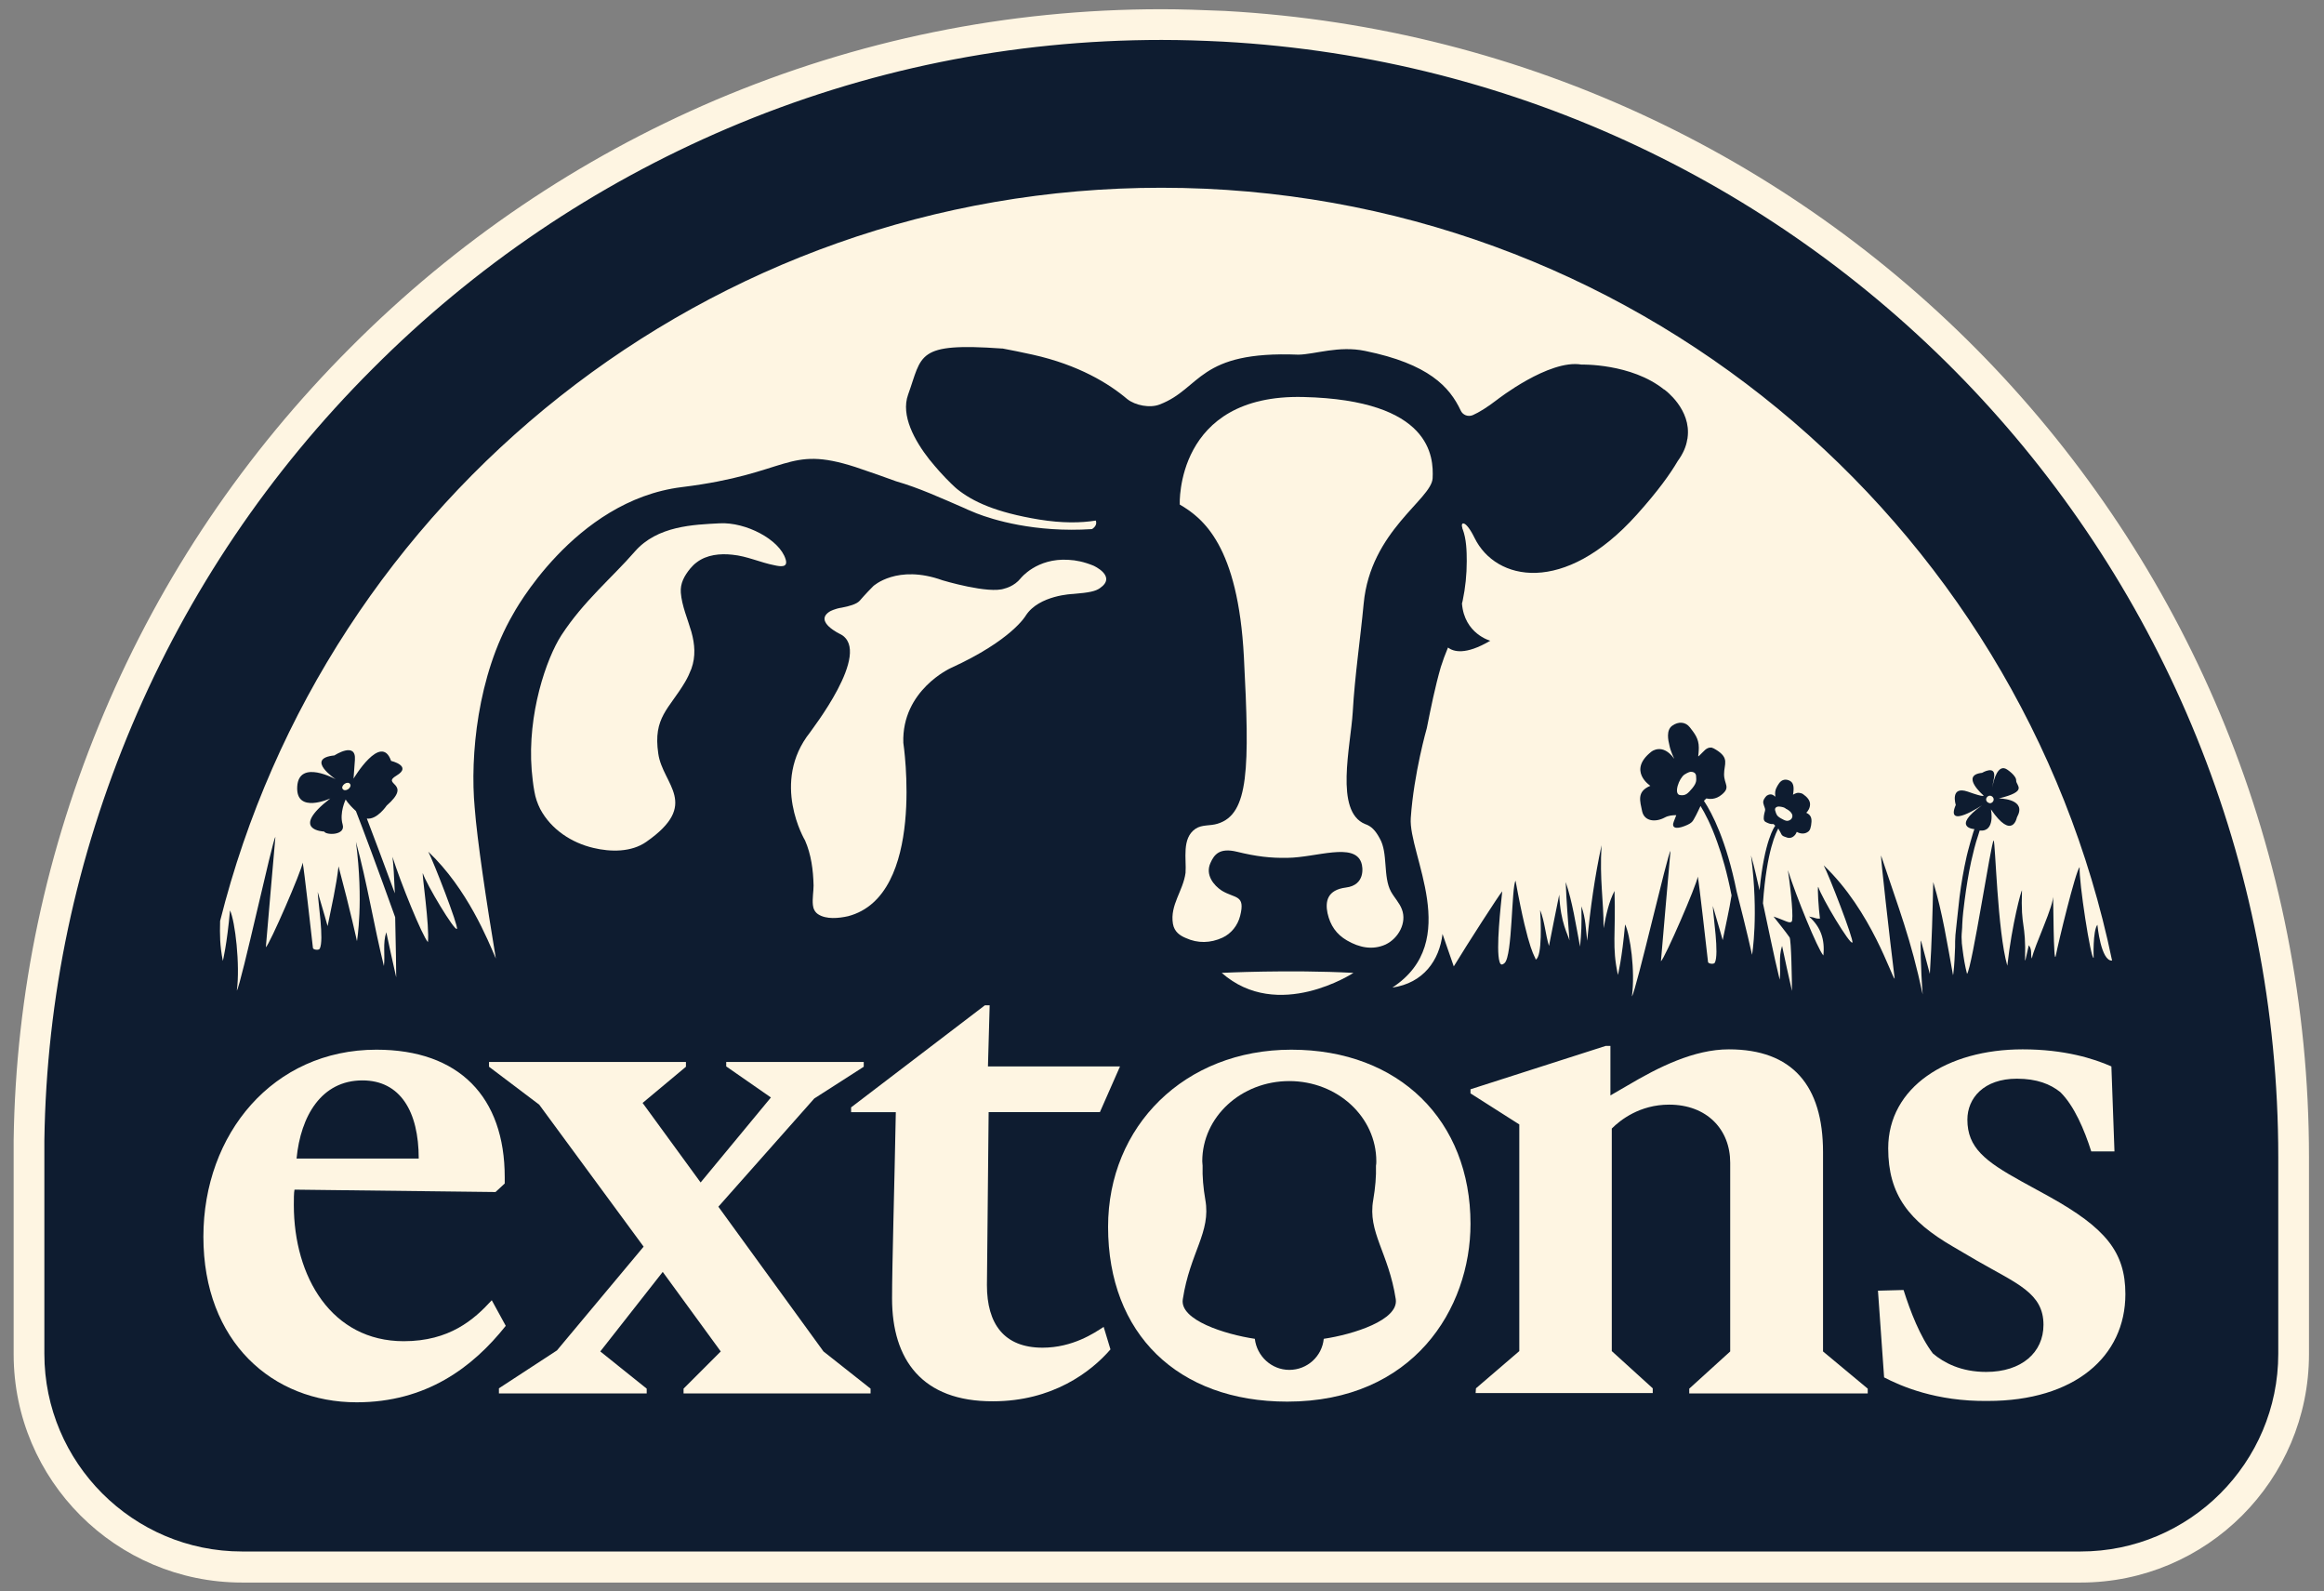 <?xml version="1.0" encoding="UTF-8"?> <svg xmlns="http://www.w3.org/2000/svg" xmlns:xlink="http://www.w3.org/1999/xlink" version="1.1" id="Layer_2_00000031909437074826538740000008826514448012117379_" x="0px" y="0px" viewBox="0 0 681 466.2" style="enable-background:new 0 0 681 466.2;" xml:space="preserve"><rect x="0" y="0" width="681" height="466.2" fill="#808080" stroke="none"/> <style type="text/css"> .st0{fill:none;} .st1{fill:#0E1C30;} .st2{fill:#FEF5E2;} .st3{fill:#FFF7DA;} </style> <path class="st0" d="M435.8,181.5L435.8,181.5"></path> <g> <path class="st1" d="M70.9,459c-34.4,0-62.4-28-62.4-62.4v-62.5c0.6-42.5,9.4-84,26.1-123.5c16.7-39.5,40.7-75.1,71.4-105.7 c30.4-30.5,65.9-54.6,105.5-71.5c40.9-17.4,84.3-26.3,129-26.3c5.5,0,11.4,0.2,18.2,0.5C534.4,17.3,672.1,162.9,672.1,339v57.6 c0,34.4-28,62.4-62.4,62.4H70.9z"></path> <path class="st2" d="M340.4,11.7c6,0,12,0.2,18,0.5c173.4,9.5,309.2,153,309.2,326.8v57.6c0,31.9-26,57.9-57.9,57.9H70.9 c-31.9,0-57.9-26-57.9-57.9v-62.5c0.6-42,9.3-82.9,25.7-121.7c16.5-39,40.2-74.1,70.4-104.3c30.1-30.2,65.2-53.9,104.1-70.5 C253.6,20.4,296.4,11.7,340.4,11.7 M340.4,2.7c-45.3,0-89.2,9-130.7,26.6c-40.1,17.1-76.1,41.5-106.9,72.4 c-31,31-55.4,67.1-72.3,107.1C13.5,248.9,4.6,291,4,334l0,0.1v0.1v62.5c0,36.9,30,66.9,66.9,66.9h538.8c36.9,0,66.9-30,66.9-66.9 V339C676.6,160.5,537,13,358.9,3.2C352,2.9,345.9,2.7,340.4,2.7L340.4,2.7z"></path> </g> <g> <path class="st2" d="M432.5,406.7l12.7-10.9v-66.4l-14.3-9.1v-1.2l39.6-12.7h1.4v14.5l5-2.9c9.1-5.4,19.5-10.6,29.7-10.6 c18.6,0,27.6,10.6,27.6,30.1v58.4l13.1,10.9v1.4H495v-1.4l12-10.9v-55.3c0-9.7-6.8-17-17.9-17c-8.6,0-14.3,4.5-16.8,7v65.2l12,10.9 v1.4h-51.9L432.5,406.7L432.5,406.7z"></path> <path class="st2" d="M552.1,403.5l-1.8-25.4l7.5-0.2c2,6.3,4.8,13.6,8.6,18.6c3.2,2.7,8.2,5.4,15.6,5.4c10.4,0,16.8-5.7,16.8-13.8 c0-9.3-7.7-12-19.5-18.8l-7-4.1c-12.9-7.5-19-15.2-19-28.8c0-17.9,17.2-29,39.4-29c12.2,0,20.8,2.7,26,5l0.9,24.9h-6.8 c-2-6.3-5-13.4-9.1-17.4c-2.9-2.3-6.8-3.9-12.7-3.9c-9.7,0-14.5,5.7-14.5,12c0,8.2,5.2,12.2,15.9,18.1l8.2,4.5 c16.3,9.1,22.2,16.1,22.2,28.5c0,18.3-14.9,31.3-40.3,31.3C567.3,410.6,556.9,406,552.1,403.5z"></path> <path class="st2" d="M378.4,307.5c-31.3,0-53.7,22.4-53.7,51.9c0,31.3,20.4,51.2,52.5,51.2c36.9,0,53.7-27.2,53.7-52.1 C430.9,328.4,410.1,307.5,378.4,307.5z M387.9,392.2c-0.5,5.1-4.8,9.1-10.1,9.1c-5.2,0-9.5-4-10.1-9.1c-8.7-1.3-22.1-5.5-21.1-11.6 c2.1-13.7,8.3-19.6,6.6-29.1c-0.6-3.5-0.9-6.8-0.8-10c0-0.4-0.1-0.8-0.1-1.3c0-13,11.4-23.5,25.5-23.5s25.5,10.5,25.5,23.5 c0,0.4,0,0.8-0.1,1.3c0.1,3.1-0.2,6.5-0.8,10c-1.7,9.5,4.5,15.4,6.6,29.1C409.9,386.7,396.6,390.9,387.9,392.2z"></path> <path class="st2" d="M261.4,380.4c0-9.7,0.7-33.1,1.1-54.6h-13.1v-1.4l39.2-29.9h1.4l-0.5,17.9h38.7l-5.9,13.4h-32.6l-0.5,50.7 c0,11.3,5,18.3,16.3,18.3c8.8,0,15.2-4.3,17.9-6.1l2,6.6c-5.7,6.6-17,15.2-34.4,15.2C270.2,410.6,261.4,398.3,261.4,380.4z"></path> <path class="st2" d="M146.2,406.7l17-11.1l25.4-30.4L158,323.6l-14.7-11.1v-1.4H201v1.4l-12.7,10.6l17,23.3l20.6-24.9l-13.1-9.1 v-1.3h40.3v1.4l-14.5,9.3l-28.1,31.7l30.8,42.4l13.8,10.9v1.4h-54.8v-1.4l10.9-10.9l-17-23.3l-18.3,23.3l13.6,10.9v1.4h-43.3V406.7 z"></path> <path class="st2" d="M59.6,362.3c0-30.1,20.4-54.8,50.7-54.8c24.2,0,37.6,13.8,37.6,37.4v1.8l-2.7,2.5l-58.9-0.7 c-0.2,0.9-0.2,2.9-0.2,4.5c0,21.1,11.1,39.9,32.2,39.9c13.4,0,20.6-6.3,25.8-12l4.1,7.5c-9.7,12.2-23.3,22.4-43.7,22.4 C79.9,410.8,59.6,393.1,59.6,362.3z M122.7,339.4c0-13.8-5.4-22.9-16.5-22.9c-12,0-18.1,10.4-19.3,22.9H122.7z"></path> </g> <g> <path class="st2" d="M495.9,230.9c-1.3,1.5-1.9,2.3-3.7,2c-1.8-0.4-0.2-4.9,1.4-6c1.1-0.7,1.7-0.8,1.7-0.8c1.7-0.1,1.7,1.2,1.7,1.2 C497.1,228.6,497.2,229.3,495.9,230.9z"></path> <path class="st2" d="M64.5,269.8C95.5,146.3,207.3,55,340.3,55c137.2,0,251.8,97.2,278.6,226.4l0,0c-3.3,0.2-4.3-10.5-4.3-10.5 c-1.4,1.8-1.1,9.7-1.1,9.7c-0.8,0.7-4.4-22.6-4.1-26.6c-1.2,1.2-6.3,22.3-7,26c-0.7,3.3-0.7-17.9-0.8-17.8 c0.5,2.7-5.6,15.1-6.2,18.6c-0.5-1.2,0.2-2.5-0.9-3.9c-0.4,1.7-0.7,3.1-1,4.4h-0.1c0.3-11.8-1.3-8.8-0.9-20.5 c-0.2,0-2.9,9.7-4.3,22.1c-2.9-10-3.5-36.4-4-36.7c-0.7,0.2-6.3,37.2-7.8,39.1c-0.6-2.3-1-4.7-1.3-7.1c-0.2-1.2-0.3-2.5-0.3-3.7 s0.2-2.4,0.2-3.7c0.1-2.4,0.4-4.8,0.7-7.1c0.5-3.8,1.1-7.6,1.9-11.3c0.6-2.6,1.2-5.2,2.1-7.8c0.1-0.4,0.3-0.9,0.4-1.3 c4.7,0.5,3.3-6.2,3.3-6.2c6.3,9.2,7.6,2.4,7.6,2.4l0.5-1.1c1.6-4.5-5.8-4.5-5.8-4.5c8.7-2.1,5.1-3.7,5.1-5.2 c0.1-1.5-2.7-3.3-2.7-3.3c-2.6-1.7-3.9,2.9-4.3,5.3c0.1-0.6,0.2-1.5,0.5-2.8c0.7-4-3.5-1.5-3.5-1.5c-6.5,0.7,0.4,6.6,0.4,6.6 s0.7,0.8-4.6-1.1c-5.3-1.8-3.5,3.9-3.5,3.9c-3.2,7.4,7.7,0.1,7.7,0.1c-9.2,6.6-2.2,7-2.2,7l0,0c-0.2-0.1-2.2,7.3-2.3,7.9 c-0.9,4-1.6,8-2.1,12c-0.3,2.4-0.5,4.9-0.8,7.3c-0.1,1.3-0.3,2.5-0.4,3.8c-0.1,1.2-0.1,2.4-0.1,3.6c-0.1,2.5-0.2,5.1-0.5,7.6 c0,0.2-0.1,0.4-0.1,0.6c-1.7-9.3-3.1-18.4-5.8-27.3c-0.2,8.7-0.4,17.5-1,26.9c-1-3.7-1.8-6.7-2.6-9.8c-0.2,0.1-0.1,8,0.5,15.8 c-3.5-16.4-6.9-24.8-12.2-40.7c-0.2,0,2.5,24.1,4,36.1c-0.8-0.1-6.7-19.8-20.8-33.2c1.5,2.8,8.9,21.9,8.4,22.6 c-0.6,0.9-9-13.1-10-16.3c-0.3,0.1,0.1,6.3,0.5,9.3c-1.2,0.1-1-0.2-3.2-0.6c3.4,3,4.7,6.7,4.2,11.4c-1.7-1.9-8-17.4-10.4-25 c1,6.5,1.7,14.6,1.1,15.1c-0.7,0.6-1.7-0.3-5.3-1.5c1.7,2.2,3.3,4.1,4.7,6.1c0.5,0.7,0.7,12.8,0.7,15.7c-1.1-4.8-2-9-2.9-13.2 c-1.1,3.3-0.3,6.6-0.7,9.9c-1.8-7.4-3.3-15-4.9-22.4c1.1-15.7,4-21,4.5-21.9c0.2,0.4,0.4,0.8,0.5,0.9l0.1,0.2 c0.5,1.1,0.6,1.1,2.1,1.6c0.8,0.2,1.6-0.1,2.2-0.8c0.2-0.3,0.4-0.6,0.5-0.9c0.1,0,0.2,0.1,0.2,0.1c1,0.5,2.1,0.5,2.9,0 c0.6-0.3,0.9-0.9,1-1.6l0.1-0.4c0.2-1.4,0.4-2.9-1.4-3.7c0.5-0.5,1.1-1.4,1.1-2.5s-0.8-2.1-2.1-3c0,0-0.8-0.5-1.8-0.3 c-0.4,0.1-0.7,0.3-1.1,0.5c0-0.2,0.1-0.4,0.1-0.6c0.1-0.9,0.3-2.7-0.9-3.4s-2.5-0.5-3.3,0.7c-0.6,0.9-1.3,1.9-1.1,3.5 c0,0.2,0,0.3,0,0.4c-0.5-0.5-1.3-1.1-2.5-0.3c0,0-0.8,0.7-1,1.6c-0.1,0.5,0.1,0.9,0.2,1.3c0.1,0.3,0.2,0.5,0.3,0.9 c0.1,0.3,0,0.8-0.2,1.4c-0.2,1-0.4,2.1,0.4,2.5l0.2,0.1c0.6,0.3,1.3,0.6,2.1,0.5l0.5,0.5c-0.2,0.2-3.2,4.3-4.6,18.9 c-0.8-3.4-1.5-6.8-2.5-10.2c2.3,17.6,0.3,29.1,0.3,29.1s-1.6-7.3-4.5-18.5c-3-14.9-7.2-23-9.6-26.6l0.7-0.7 c0.9,0.2,2.7,0.4,4.5-1.1c2.7-2.2,0.7-3,0.7-6s1.7-4.7-2.4-7.2c-0.2-0.1-0.4-0.2-0.5-0.3c-0.2-0.1-0.3-0.1-0.5-0.2 c-0.1,0-0.1,0-0.2-0.1c-0.1,0-0.1,0-0.2,0c-1.4-0.1-2.2,1.2-3.1,2c-1.1,1.1-0.5,0.7-0.5-2s-1.3-4.2-2.6-5.9 c-1.3-1.7-3.4-1.8-5.2-0.5c-1.8,1.3-1.2,4.2-0.8,5.8c0.3,1.6,1.4,3.9,1.4,3.9c-3.4-4.8-6.7-2.1-6.7-2.1c-7.1,5.6-0.3,10-0.3,10 c-4.1,1.7-3,4.5-2.4,7.5c0.7,3,4,3.2,6.6,1.8c1.1-0.6,2.3-0.7,3.4-0.7c-0.2,0.5-0.4,1-0.7,1.8c-0.8,1.9,0.5,2.4,3.1,1.4 s2.4-1.5,3.4-3.2c0.4-0.7,0.8-1.7,1.3-2.7c1.3,2.1,3.1,5.5,4.9,10.6c1.4,3.8,2.9,9,4.2,15.6c-0.7,4.4-1.7,8.6-2.6,13.1 c0,0-1.4-5-2.9-10c0.1,3,1.9,14.1,0.6,16.6c-0.3,0.6-2,0.3-2-0.2c-0.5-4.4-2.6-23.1-3-25c-0.3,2.4-9.7,24-10.8,24.8 c0.9-11,1.9-21.6,2.8-32.3c-0.7,0.2-10,40.7-11.3,42.6c1-7.5-0.5-18.1-2-21.1c-0.9,10.1-2.1,14.8-2.1,14.8 c-1.8-8.4-0.6-11.6-1-24.6c-1.7,3.3-2.4,6.8-3.2,10.9c0-8.5-1.2-14.1-0.6-24.3c-2,9.3-3.3,18.6-4.2,28c-0.4-3.2-0.4-6.5-1.7-10.1 c0.1,5.5,0,7.7-0.4,11.8c-1.3-6.8-2.2-13-4.2-18.9c0.2,5.7,0.7,11.4,1.1,17.1c-0.4-1.7-2.6-5-3-13.4c-1.1,5.3-2,10-3,15 c-1.1-3.6-1.2-7-2.6-10.5c0.2,2.7,0.7,13.7-1.3,14.5c-0.1-1.1-1.9-1.2-5.9-23.1c-1.2,1.9-0.9,22-3.2,24.1c-0.8,0.7-1.2,0.6-1.5-0.4 c-1.1-3.6,0.4-16.6,0.8-20.6c-0.9,1-10.2,15.4-14.2,22l-3.3-9.5c-0.9,7.7-5.6,14.4-14.7,15.7c20.7-13.5,4.6-39.1,5.4-49.7 c0.9-13.1,4.7-26.3,4.7-26.3c1.2-6,2.4-12,4.1-17.9c0.6-1.9,1.3-3.8,2.1-5.7c1.6,1.2,5.1,2.3,12.4-2c0,0-7.6-2-8.3-10.9 c0.1-0.3,0.1-0.5,0.2-0.8c0.8-3.8,1.2-7.7,1.2-11.6c0-3-0.1-6.5-1.2-9.4c-0.1-0.1-0.1-0.3-0.1-0.4c-0.6-1.7,0.9-2.5,3.6,3 c6.2,12.6,26.2,16.9,47.5-6.8c6.3-7,9.9-12.1,12-15.7c1.6-2.2,2.5-4.3,2.8-6.3c0.1-0.3,0.1-0.5,0.1-0.5c1.2-8.4-6.7-14.1-6.7-14.1 c-0.1-0.1-0.1-0.1-0.2-0.1c-9.6-7.7-24.2-7.3-24.2-7.3c-9.5-1.6-24.7,10.3-24.7,10.3c-3,2.3-5.3,3.7-7.1,4.5c-1.4,0.6-3,0-3.6-1.4 c-3.2-6.8-9.3-13.6-28-17.4c-7.7-1.6-14.6,1-19.5,1.1c-29.6-1.2-28.4,9.9-40.7,14.6c-2.8,1.1-7.1,0.3-9.5-1.6 c-5.3-4.5-14.2-10-27.7-13c-3.2-0.7-6.1-1.3-8.8-1.8c-0.1,0-0.2,0-0.2,0c-25.3-1.8-23.3,1.9-27.5,13.5c-2.2,6.1,1.9,13.5,6.3,19.1 l0.1,0.1c0.9,1.1,1.8,2.2,2.8,3.3c2.6,2.9,4.8,4.9,5.2,5.2c4.5,3.6,11.2,6.8,24,8.9c6.8,1.1,12.2,1,16.6,0.3 c0.3,0.8,0.1,1.7-1.1,2.5c-16.8,1.1-29.2-2.8-33.8-4.6c-1.1-0.5-2.3-0.9-3.5-1.5c-7.4-3.2-13.5-6-20.1-7.9c-3.3-1.2-7.2-2.6-12-4.2 c-20.2-6.5-19,2-50.8,5.9c-31.7,3.9-49.5,37.3-49.5,37.3c-10.4,17.9-12.6,41.6-11.2,56.6c0.7,9.4,3.5,28,6.2,44.2 c-2.3-5.3-8.3-20.4-19.8-31.3c1.5,2.8,8.9,21.9,8.4,22.6c-0.6,0.9-9-13.1-10-16.3c-0.3,0.1,2,15.5,1.5,20.2 c-1.7-1.9-8-17.4-10.4-25c0.3,2.1,0.5,6.1,0.7,10.7c-3.3-9-6.4-17.2-8.2-21.9c3,0.4,5.8-3.8,5.8-3.8c7.8-6.8-1.8-6,2.9-8.8 c4.7-2.8-1.6-4.3-1.6-4.3c-2.9-8.4-11,5.2-11,5.2s0,0,0.4-5.5s-6-1.3-6-1.3c-8.8,0.9,0.4,7,0.4,7s-10.8-6-11.3,2.1 c-0.5,8.2,9.7,3.5,9.7,3.5c-12.2,9.4-1.8,9.7-1.8,9.7c0.5,1.1,6.4,1.2,5.4-2.1c-1-3.4,0.9-7.3,0.9-7.3s0.6,1.2,3,3.4 c1.7,4.3,6.6,17.4,11.5,31.1c0.2,8.1,0.3,16,0.3,17.6c-1.1-4.8-2-9-2.9-13.2c-1.1,3.3-0.3,6.6-0.7,9.9c-3-12.1-4.9-24.4-8.2-36.4 c2.3,17.6,0.3,29.1,0.3,29.1s-1.9-8.8-5.4-21.9c-0.7,6-2,11.5-3.2,17.5c0,0-1.4-5-2.9-10c0.1,3,1.9,14.1,0.6,16.6 c-0.3,0.6-2,0.3-2-0.2c-0.5-4.4-2.6-23.1-3-25c-0.3,2.4-9.7,24-10.8,24.8c0.9-11,1.9-21.6,2.8-32.3c-0.7,0.2-10,43-11.3,45 c1-7.5-0.5-20.4-2-23.5c-0.9,10.1-2.1,14.8-2.1,14.8C64.4,276.8,64.4,273.9,64.5,269.8z"></path> <path class="st2" d="M520.2,237.5c0,0-0.4-0.9,0.7-1.2c0,0,0.4-0.1,1.3,0.1c0.5,0.1,0.9,0.3,1.1,0.5c0,0,2.5,1.1,1.8,2.7 c-0.1,0.1-0.1,0.3-0.4,0.5c-1,0.7-1.6,0.3-2.9-0.4C520.6,239,520.5,238.5,520.2,237.5z"></path> <path class="st2" d="M582,234.2c0-0.6,0.5-1.1,1.1-1.1s1.1,0.5,1.1,1.1s-0.5,1.1-1.1,1.1C582.5,235.2,582,234.8,582,234.2z"></path> <path class="st2" d="M350.3,242.8c1.9-1.3,4.3-0.8,6.5-1.5c9.2-2.8,9.4-16.2,7.7-48.8c-1.7-32.7-12-40.7-18.8-44.7 c0,0-1.4-32.4,36.2-31.5s38.2,17.6,37.9,23.8c-0.3,6.2-18.2,15.4-20.2,36.7c-1,10.6-2.6,21.1-3.2,31.7c-0.6,10.1-5.4,29.2,3.6,32.9 c1.8,0.6,3,1.8,4.3,4.2c2.5,4.3,0.9,11.2,3.3,15.6c1,1.8,2.5,3.3,3.2,5.2c1.5,3.9-1,8.5-4.8,10.3c-3.8,1.7-7.7,0.9-11.3-1.2 c-3.1-1.8-4.9-4.4-5.7-8c-0.7-3.4-0.1-6.8,5.4-7.5c5.7-0.7,5-6,4.5-7.3c-2.1-6-13.2-1.5-21.6-1.4c-5,0.1-9.2-0.4-14.9-1.8 c-5-1.2-6.6,0.8-7.7,3.3c-1.6,3.5,1,6.6,3.3,8.1c3.9,2.4,7,1.1,5.4,7.4c-0.7,2.8-2.6,5.2-5.2,6.4c-3.5,1.6-7.2,1.7-10.7,0.1 c-1.7-0.7-3.4-1.8-3.8-4.2c-0.9-5.5,3-9.6,3.7-14.9C347.7,251.7,346.2,245.6,350.3,242.8z"></path> <path class="st2" d="M396.6,285c0,0-22.1,14.5-38.6,0C358,285,377.6,284,396.6,285z"></path> <path class="st2" d="M246.3,185.8c0,0-8-3.7-3.1-6.7c0,0,1.4-0.8,3.5-1.1c2.1-0.4,4.3-1,5.2-2c0,0,1.8-2.1,4-4.3 c0,0,7-6.5,20.3-1.7c0,0,13.6,4.1,18.2,2.4c0,0,2.8-0.6,4.7-3c0,0,4.7-6,14-5.4c2.2,0.1,4.6,0.6,7.3,1.7c0,0,7,3.1,1.9,6.6 c-1.3,0.9-3,1.3-7.9,1.7c0,0-9.9,0.3-13.8,6.3c0,0-4,7.2-22,15.4c0,0-14.4,6.5-13.9,21.9c0,0,6.8,44.8-16.2,50.8 c-2.7,0.6-6.4,1-8.8-0.6c-0.9-0.6-1.4-1.6-1.5-2.7c-0.2-1.9,0.2-3.9,0.2-5.7c-0.1-4.5-0.7-9.1-2.5-13.2c0,0-10.2-17,1.5-31.7 C237.4,214.3,255.9,190.9,246.3,185.8z"></path> <path class="st2" d="M199.5,173.6c0.3,3.9,2,7.7,3.1,11.5c1,3.6,1.3,7.2,0,10.8c-0.5,1.3-1.1,2.6-1.8,3.8c-4.7,8-9.5,10.4-7.9,21.1 c1.3,9.1,12.4,14.7-3.5,25.8c-4.4,3.1-10.5,3-15.5,1.8c-6.4-1.5-12.4-5.4-15.6-11.4c-0.8-1.6-1.4-3.3-1.7-5.1 c-0.4-2.1-0.6-4.2-0.8-6.3c-1.3-16.4,4.3-32.7,8.7-39.5c6.5-10,14.9-16.9,21.5-24.5s17.3-7.9,24.9-8.3c7.6-0.4,17.5,4.7,19.3,10.5 c0.8,2.5-1.4,2.2-3.2,1.8c-4.2-0.8-8.1-2.7-12.4-3.1c-3.6-0.4-7.5,0-10.4,2.2c-0.7,0.5-1.4,1.2-1.9,1.8 C200.5,168.7,199.3,170.9,199.5,173.6z"></path> </g> <path class="st3" d="M102,231.2c-0.6,0.4-1.3,0.4-1.6-0.1c-0.3-0.4,0-1.1,0.6-1.5s1.3-0.4,1.6,0.1 C102.9,230.1,102.6,230.8,102,231.2z"></path> </svg> 